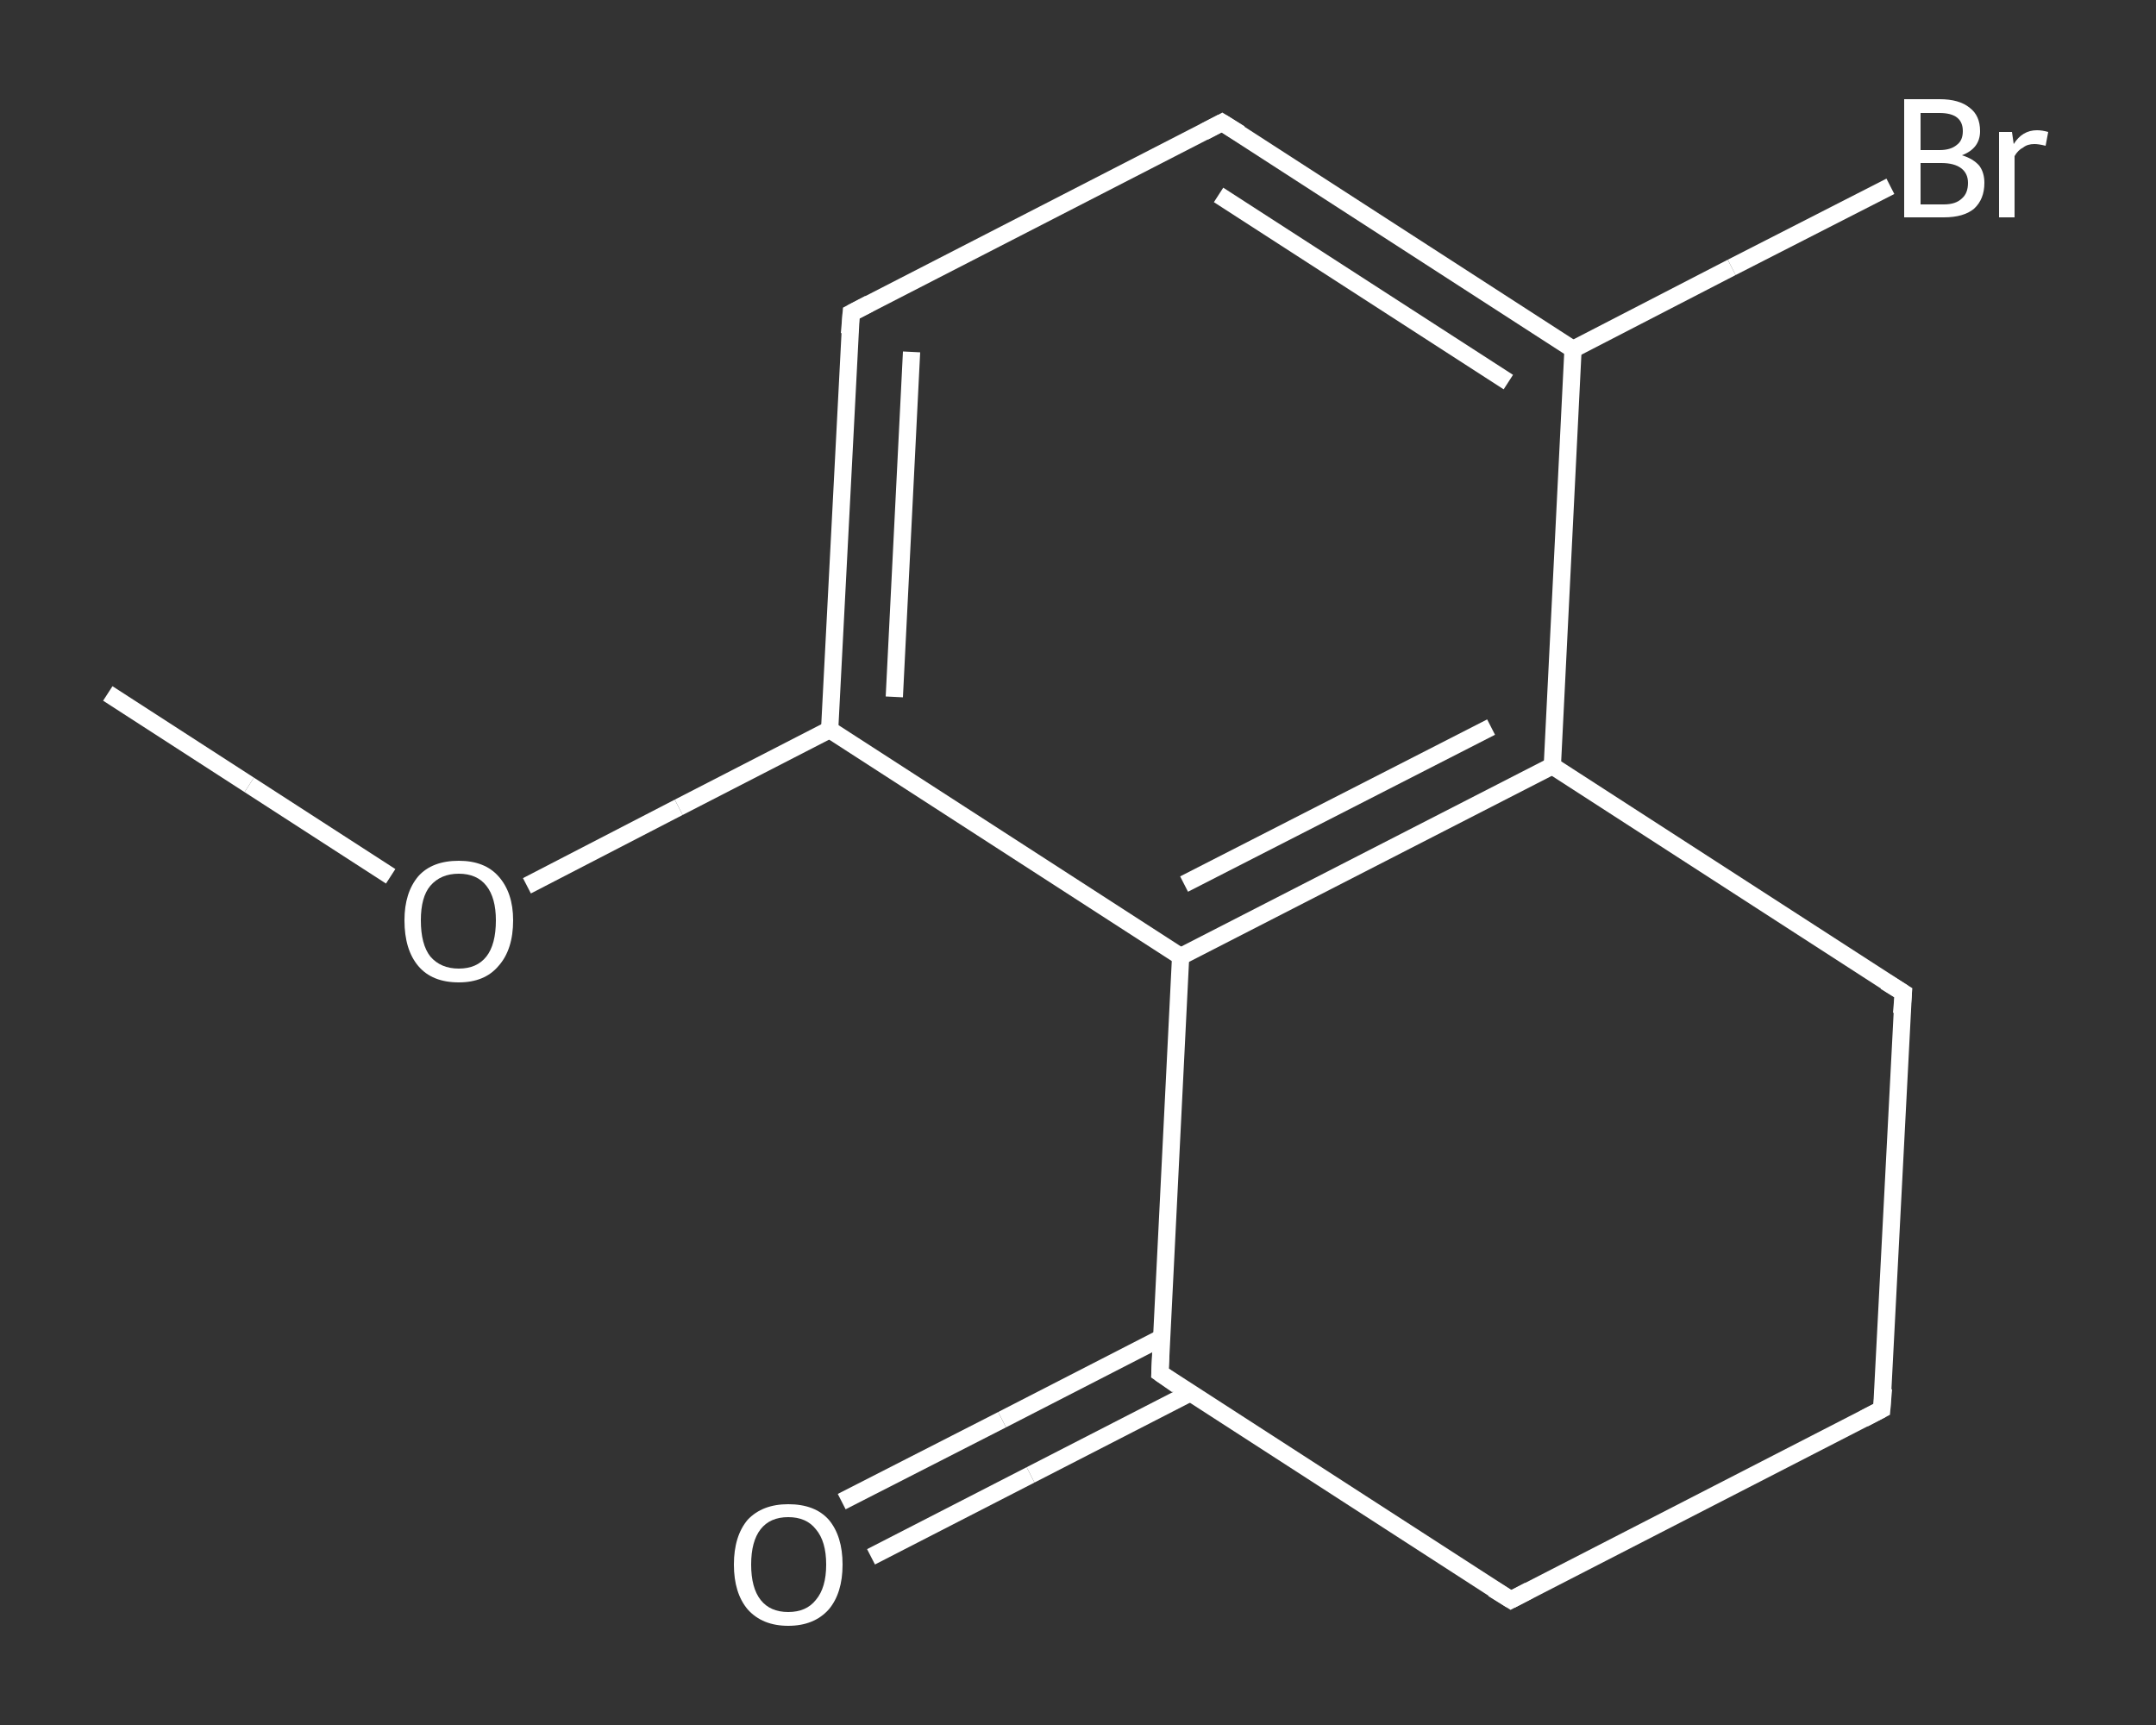 <?xml version='1.0' encoding='iso-8859-1'?>
<svg version='1.1' baseProfile='full'
              xmlns='http://www.w3.org/2000/svg'
                      xmlns:rdkit='http://www.rdkit.org/xml'
                      xmlns:xlink='http://www.w3.org/1999/xlink'
                  xml:space='preserve'
width='250px' height='200px' viewBox='0 0 250 200'>
<rect x="0" y="0" width="250" height="200" fill="#333333" stroke="none"/>
<!-- END OF HEADER -->
<rect style='opacity:1.0;fill:transparent;stroke:none' width='250.0' height='200.0' x='0.0' y='0.0'> </rect>
<path class='bond-0 atom-0 atom-1' d='M 12.5,80.4 L 28.9,91.0' style='fill:none;fill-rule:evenodd;stroke:#FFFFFF;stroke-width:2.0px;stroke-linecap:butt;stroke-linejoin:miter;stroke-opacity:1' />
<path class='bond-0 atom-0 atom-1' d='M 28.9,91.0 L 45.3,101.6' style='fill:none;fill-rule:evenodd;stroke:#FFFFFF;stroke-width:2.0px;stroke-linecap:butt;stroke-linejoin:miter;stroke-opacity:1' />
<path class='bond-1 atom-1 atom-2' d='M 61.1,102.7 L 78.7,93.6' style='fill:none;fill-rule:evenodd;stroke:#FFFFFF;stroke-width:2.0px;stroke-linecap:butt;stroke-linejoin:miter;stroke-opacity:1' />
<path class='bond-1 atom-1 atom-2' d='M 78.7,93.6 L 96.2,84.6' style='fill:none;fill-rule:evenodd;stroke:#FFFFFF;stroke-width:2.0px;stroke-linecap:butt;stroke-linejoin:miter;stroke-opacity:1' />
<path class='bond-2 atom-2 atom-3' d='M 96.2,84.6 L 98.7,36.3' style='fill:none;fill-rule:evenodd;stroke:#FFFFFF;stroke-width:2.0px;stroke-linecap:butt;stroke-linejoin:miter;stroke-opacity:1' />
<path class='bond-2 atom-2 atom-3' d='M 103.7,80.8 L 105.7,40.8' style='fill:none;fill-rule:evenodd;stroke:#FFFFFF;stroke-width:2.0px;stroke-linecap:butt;stroke-linejoin:miter;stroke-opacity:1' />
<path class='bond-3 atom-3 atom-4' d='M 98.7,36.3 L 141.7,14.2' style='fill:none;fill-rule:evenodd;stroke:#FFFFFF;stroke-width:2.0px;stroke-linecap:butt;stroke-linejoin:miter;stroke-opacity:1' />
<path class='bond-4 atom-4 atom-5' d='M 141.7,14.2 L 182.4,40.5' style='fill:none;fill-rule:evenodd;stroke:#FFFFFF;stroke-width:2.0px;stroke-linecap:butt;stroke-linejoin:miter;stroke-opacity:1' />
<path class='bond-4 atom-4 atom-5' d='M 141.3,22.6 L 174.9,44.3' style='fill:none;fill-rule:evenodd;stroke:#FFFFFF;stroke-width:2.0px;stroke-linecap:butt;stroke-linejoin:miter;stroke-opacity:1' />
<path class='bond-5 atom-5 atom-6' d='M 182.4,40.5 L 200.8,31.0' style='fill:none;fill-rule:evenodd;stroke:#FFFFFF;stroke-width:2.0px;stroke-linecap:butt;stroke-linejoin:miter;stroke-opacity:1' />
<path class='bond-5 atom-5 atom-6' d='M 200.8,31.0 L 219.2,21.6' style='fill:none;fill-rule:evenodd;stroke:#FFFFFF;stroke-width:2.0px;stroke-linecap:butt;stroke-linejoin:miter;stroke-opacity:1' />
<path class='bond-6 atom-5 atom-7' d='M 182.4,40.5 L 180.0,88.8' style='fill:none;fill-rule:evenodd;stroke:#FFFFFF;stroke-width:2.0px;stroke-linecap:butt;stroke-linejoin:miter;stroke-opacity:1' />
<path class='bond-7 atom-7 atom-8' d='M 180.0,88.8 L 136.9,110.9' style='fill:none;fill-rule:evenodd;stroke:#FFFFFF;stroke-width:2.0px;stroke-linecap:butt;stroke-linejoin:miter;stroke-opacity:1' />
<path class='bond-7 atom-7 atom-8' d='M 172.9,84.3 L 137.3,102.5' style='fill:none;fill-rule:evenodd;stroke:#FFFFFF;stroke-width:2.0px;stroke-linecap:butt;stroke-linejoin:miter;stroke-opacity:1' />
<path class='bond-8 atom-8 atom-9' d='M 136.9,110.9 L 134.5,159.2' style='fill:none;fill-rule:evenodd;stroke:#FFFFFF;stroke-width:2.0px;stroke-linecap:butt;stroke-linejoin:miter;stroke-opacity:1' />
<path class='bond-9 atom-9 atom-10' d='M 134.7,155.1 L 116.2,164.6' style='fill:none;fill-rule:evenodd;stroke:#FFFFFF;stroke-width:2.0px;stroke-linecap:butt;stroke-linejoin:miter;stroke-opacity:1' />
<path class='bond-9 atom-9 atom-10' d='M 116.2,164.6 L 97.6,174.1' style='fill:none;fill-rule:evenodd;stroke:#FFFFFF;stroke-width:2.0px;stroke-linecap:butt;stroke-linejoin:miter;stroke-opacity:1' />
<path class='bond-9 atom-9 atom-10' d='M 138.0,161.5 L 119.5,171.0' style='fill:none;fill-rule:evenodd;stroke:#FFFFFF;stroke-width:2.0px;stroke-linecap:butt;stroke-linejoin:miter;stroke-opacity:1' />
<path class='bond-9 atom-9 atom-10' d='M 119.5,171.0 L 101.0,180.5' style='fill:none;fill-rule:evenodd;stroke:#FFFFFF;stroke-width:2.0px;stroke-linecap:butt;stroke-linejoin:miter;stroke-opacity:1' />
<path class='bond-10 atom-9 atom-11' d='M 134.5,159.2 L 175.2,185.5' style='fill:none;fill-rule:evenodd;stroke:#FFFFFF;stroke-width:2.0px;stroke-linecap:butt;stroke-linejoin:miter;stroke-opacity:1' />
<path class='bond-11 atom-11 atom-12' d='M 175.2,185.5 L 218.2,163.4' style='fill:none;fill-rule:evenodd;stroke:#FFFFFF;stroke-width:2.0px;stroke-linecap:butt;stroke-linejoin:miter;stroke-opacity:1' />
<path class='bond-12 atom-12 atom-13' d='M 218.2,163.4 L 220.7,115.1' style='fill:none;fill-rule:evenodd;stroke:#FFFFFF;stroke-width:2.0px;stroke-linecap:butt;stroke-linejoin:miter;stroke-opacity:1' />
<path class='bond-13 atom-8 atom-2' d='M 136.9,110.9 L 96.2,84.6' style='fill:none;fill-rule:evenodd;stroke:#FFFFFF;stroke-width:2.0px;stroke-linecap:butt;stroke-linejoin:miter;stroke-opacity:1' />
<path class='bond-14 atom-13 atom-7' d='M 220.7,115.1 L 180.0,88.8' style='fill:none;fill-rule:evenodd;stroke:#FFFFFF;stroke-width:2.0px;stroke-linecap:butt;stroke-linejoin:miter;stroke-opacity:1' />
<path d='M 98.5,38.7 L 98.7,36.3 L 100.8,35.2' style='fill:none;stroke:#FFFFFF;stroke-width:2.0px;stroke-linecap:butt;stroke-linejoin:miter;stroke-opacity:1;' />
<path d='M 139.6,15.3 L 141.7,14.2 L 143.8,15.5' style='fill:none;stroke:#FFFFFF;stroke-width:2.0px;stroke-linecap:butt;stroke-linejoin:miter;stroke-opacity:1;' />
<path d='M 134.6,156.8 L 134.5,159.2 L 136.5,160.6' style='fill:none;stroke:#FFFFFF;stroke-width:2.0px;stroke-linecap:butt;stroke-linejoin:miter;stroke-opacity:1;' />
<path d='M 173.1,184.2 L 175.2,185.5 L 177.3,184.4' style='fill:none;stroke:#FFFFFF;stroke-width:2.0px;stroke-linecap:butt;stroke-linejoin:miter;stroke-opacity:1;' />
<path d='M 216.1,164.5 L 218.2,163.4 L 218.4,161.0' style='fill:none;stroke:#FFFFFF;stroke-width:2.0px;stroke-linecap:butt;stroke-linejoin:miter;stroke-opacity:1;' />
<path d='M 220.5,117.5 L 220.7,115.1 L 218.6,113.8' style='fill:none;stroke:#FFFFFF;stroke-width:2.0px;stroke-linecap:butt;stroke-linejoin:miter;stroke-opacity:1;' />
<path class='atom-1' d='M 46.9 106.7
Q 46.9 103.5, 48.5 101.6
Q 50.1 99.8, 53.2 99.8
Q 56.2 99.8, 57.8 101.6
Q 59.5 103.5, 59.5 106.7
Q 59.5 110.1, 57.8 112.0
Q 56.2 113.9, 53.2 113.9
Q 50.1 113.9, 48.5 112.0
Q 46.9 110.1, 46.9 106.7
M 53.2 112.3
Q 55.3 112.3, 56.4 110.9
Q 57.5 109.5, 57.5 106.7
Q 57.5 104.1, 56.4 102.7
Q 55.3 101.3, 53.2 101.3
Q 51.1 101.3, 49.9 102.7
Q 48.8 104.0, 48.8 106.7
Q 48.8 109.5, 49.9 110.9
Q 51.1 112.3, 53.2 112.3
' fill='#FFFFFF'/>
<path class='atom-6' d='M 227.5 18.0
Q 228.8 18.4, 229.5 19.2
Q 230.1 20.0, 230.1 21.2
Q 230.1 23.1, 228.9 24.2
Q 227.7 25.2, 225.4 25.2
L 220.8 25.2
L 220.8 11.5
L 224.9 11.5
Q 227.2 11.5, 228.4 12.5
Q 229.6 13.4, 229.6 15.2
Q 229.6 17.2, 227.5 18.0
M 222.7 13.1
L 222.7 17.4
L 224.9 17.4
Q 226.2 17.4, 226.9 16.8
Q 227.6 16.3, 227.6 15.2
Q 227.6 13.1, 224.9 13.1
L 222.7 13.1
M 225.4 23.7
Q 226.8 23.7, 227.5 23.0
Q 228.2 22.4, 228.2 21.2
Q 228.2 20.1, 227.4 19.5
Q 226.6 18.9, 225.1 18.9
L 222.7 18.9
L 222.7 23.7
L 225.4 23.7
' fill='#FFFFFF'/>
<path class='atom-6' d='M 233.3 15.3
L 233.5 16.7
Q 234.5 15.1, 236.2 15.1
Q 236.8 15.1, 237.5 15.3
L 237.2 16.9
Q 236.4 16.7, 235.9 16.7
Q 235.1 16.7, 234.6 17.1
Q 234.0 17.4, 233.6 18.1
L 233.6 25.2
L 231.8 25.2
L 231.8 15.3
L 233.3 15.3
' fill='#FFFFFF'/>
<path class='atom-10' d='M 85.1 181.4
Q 85.1 178.1, 86.7 176.2
Q 88.4 174.4, 91.4 174.4
Q 94.5 174.4, 96.1 176.2
Q 97.7 178.1, 97.7 181.4
Q 97.7 184.7, 96.1 186.6
Q 94.4 188.5, 91.4 188.5
Q 88.4 188.5, 86.7 186.6
Q 85.1 184.7, 85.1 181.4
M 91.4 186.9
Q 93.5 186.9, 94.6 185.5
Q 95.8 184.1, 95.8 181.4
Q 95.8 178.7, 94.6 177.3
Q 93.5 175.9, 91.4 175.9
Q 89.3 175.9, 88.2 177.3
Q 87.1 178.7, 87.1 181.4
Q 87.1 184.1, 88.2 185.5
Q 89.3 186.9, 91.4 186.9
' fill='#FFFFFF'/>
</svg>
